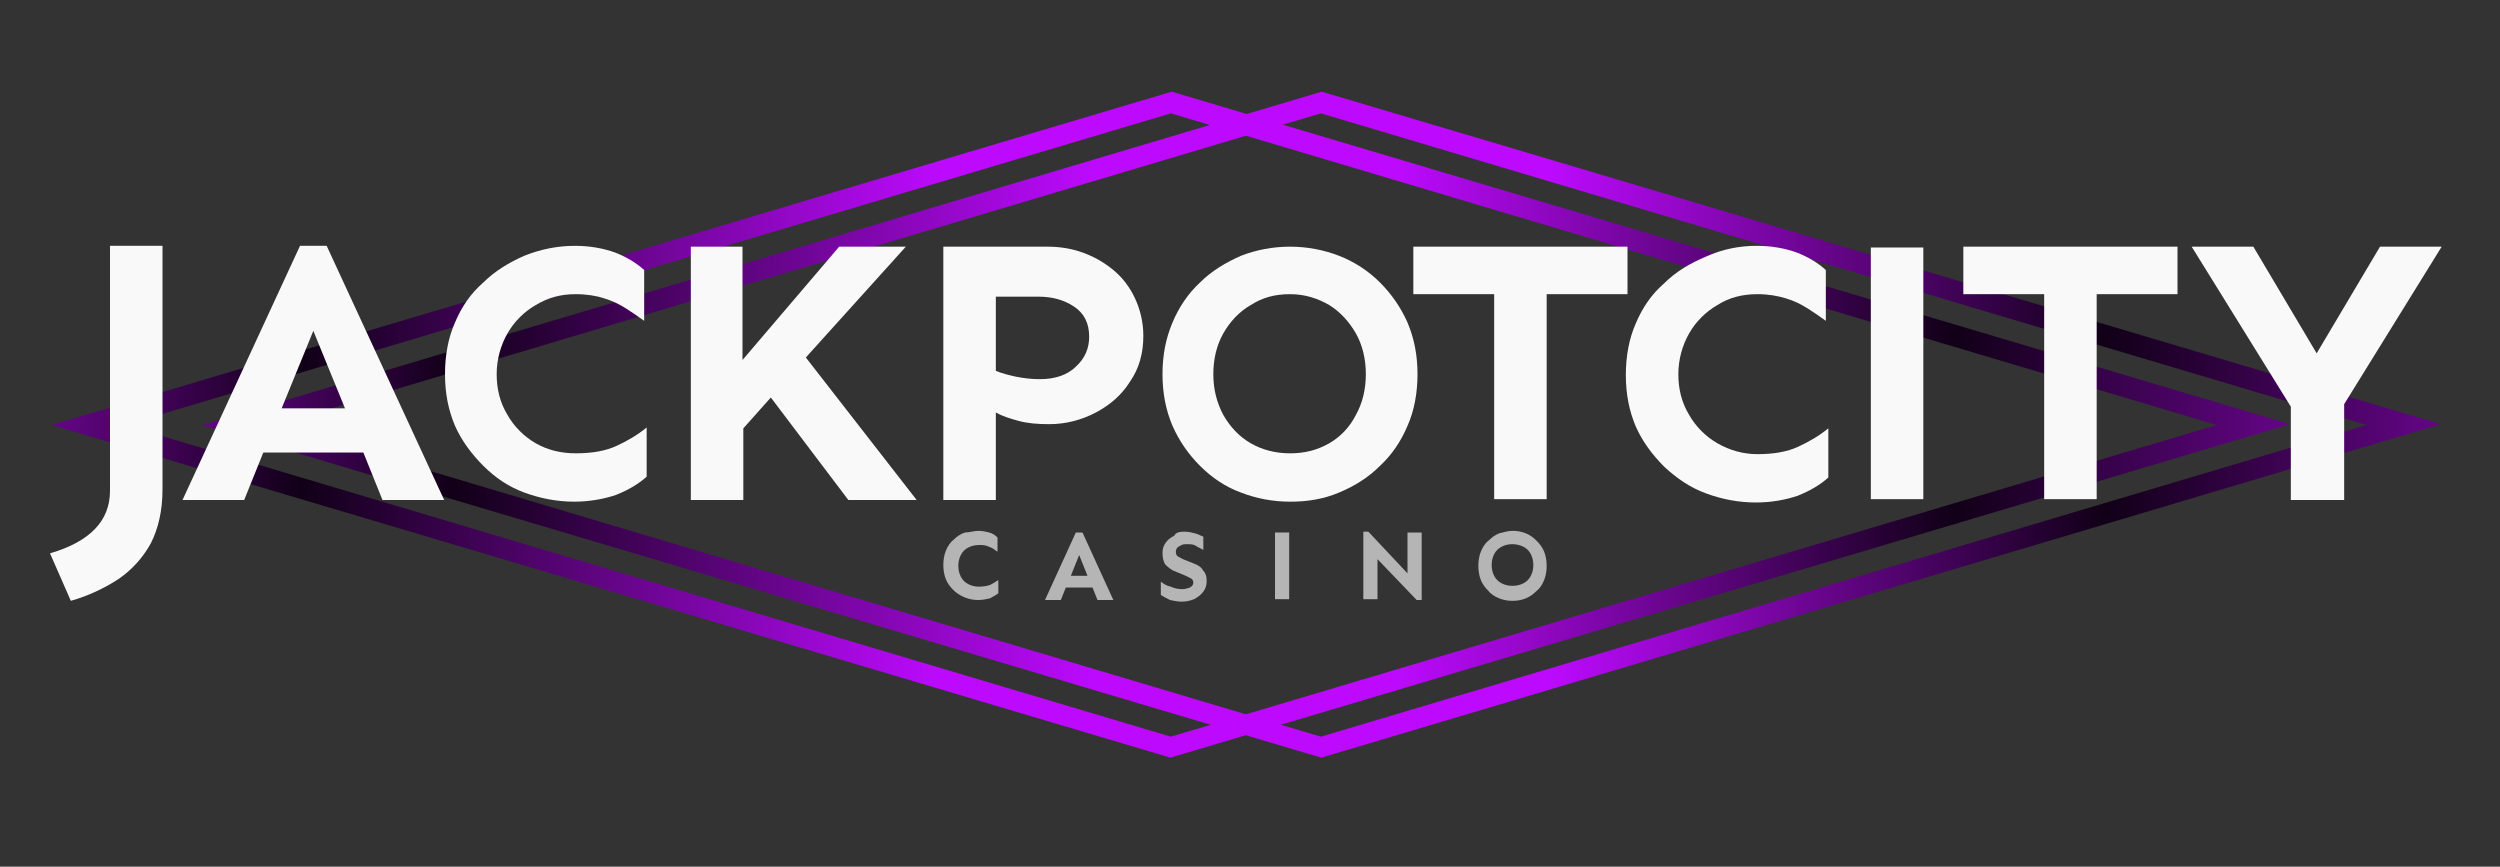 <?xml version="1.0" encoding="utf-8"?>
<!-- Generator: Adobe Illustrator 26.2.1, SVG Export Plug-In . SVG Version: 6.00 Build 0)  -->
<svg version="1.1" id="Layer_1" xmlns="http://www.w3.org/2000/svg" xmlns:xlink="http://www.w3.org/1999/xlink" x="0px" y="0px"
	 viewBox="0 0 300 104" style="enable-background:new 0 0 300 104;" xml:space="preserve">
<rect x="0" y="0" width="300" height="104" fill="#333333" stroke="none"/>
<style type="text/css">
	.st0{fill:#B5B5B5;}
	.st1{fill:url(#SVGID_1_);}
	.st2{fill:url(#SVGID_00000088817165124672296380000014080118698290428077_);}
	.st3{fill:#F9F9F9;}
</style>
<g id="Casino_2_">
	<path class="st0" d="M117.4,63.7c0.5,0,0.9,0.1,1.3,0.2c0.4,0.1,0.7,0.3,1,0.6v1.7c-0.2-0.1-0.4-0.3-0.6-0.4
		c-0.2-0.1-0.4-0.2-0.7-0.3c-0.3-0.1-0.6-0.1-0.9-0.1c-0.5,0-0.9,0.1-1.3,0.3c-0.4,0.2-0.7,0.5-0.9,0.9c-0.2,0.4-0.3,0.8-0.3,1.3
		c0,0.5,0.1,0.9,0.3,1.3c0.2,0.4,0.5,0.7,0.9,0.9c0.4,0.2,0.8,0.3,1.3,0.3c0.5,0,1-0.1,1.3-0.2c0.4-0.2,0.7-0.4,1-0.6v1.6
		c-0.3,0.2-0.6,0.4-1,0.6c-0.4,0.1-0.9,0.2-1.4,0.2c-0.6,0-1.1-0.1-1.6-0.3c-0.5-0.2-1-0.5-1.4-0.9c-0.4-0.4-0.7-0.8-0.9-1.3
		c-0.2-0.5-0.3-1.1-0.3-1.7c0-0.6,0.1-1.2,0.3-1.7c0.2-0.5,0.5-1,0.9-1.3c0.4-0.4,0.8-0.7,1.4-0.9C116.3,63.9,116.9,63.7,117.4,63.7
		z"/>
	<path class="st0" d="M129.9,63.9l3.7,8.1h-1.9l-0.6-1.5h-3.2l-0.6,1.5h-1.9l3.7-8.1H129.9z M129.5,66.6l-1,2.5h2L129.5,66.6z"/>
	<path class="st0" d="M142.1,63.8c0.5,0,0.9,0.1,1.3,0.2c0.4,0.1,0.7,0.3,1,0.4V66c-0.3-0.2-0.6-0.3-0.9-0.5
		c-0.3-0.2-0.7-0.2-1.1-0.2c-0.2,0-0.4,0-0.6,0.1c-0.2,0.1-0.4,0.2-0.5,0.3c-0.1,0.1-0.2,0.3-0.2,0.5c0,0.3,0.1,0.5,0.3,0.6
		c0.2,0.1,0.5,0.3,0.8,0.4l1,0.4c0.6,0.2,1,0.5,1.2,0.9c0.3,0.3,0.4,0.7,0.4,1.2c0,0.5-0.1,0.9-0.4,1.3c-0.3,0.4-0.6,0.6-1.1,0.9
		c-0.5,0.2-1,0.3-1.5,0.3c-0.5,0-0.9-0.1-1.4-0.2c-0.4-0.2-0.8-0.4-1.1-0.6v-1.6c0.4,0.3,0.7,0.5,1.2,0.6c0.4,0.2,0.9,0.3,1.4,0.3
		c0.3,0,0.6-0.1,0.9-0.2c0.2-0.1,0.4-0.3,0.4-0.6c0-0.2-0.1-0.4-0.3-0.5c-0.2-0.1-0.4-0.2-0.6-0.3l-1.2-0.5c-0.6-0.2-1-0.6-1.3-0.9
		c-0.2-0.4-0.3-0.8-0.3-1.3c0-0.5,0.1-0.9,0.4-1.3c0.3-0.4,0.6-0.6,1-0.8C141.1,63.9,141.5,63.8,142.1,63.8z"/>
	<path class="st0" d="M154.7,63.9v8H153v-8"/>
	<path class="st0" d="M170.6,63.9V72H170l-4.7-4.9v4.8h-1.7v-8.1h0.6l4.7,5v-4.9H170.6z"/>
	<path class="st0" d="M181.5,63.7c0.6,0,1.1,0.1,1.6,0.3c0.5,0.2,0.9,0.5,1.3,0.9c0.4,0.4,0.7,0.8,0.9,1.3c0.2,0.5,0.3,1.1,0.3,1.7
		c0,0.6-0.1,1.2-0.3,1.7c-0.2,0.5-0.5,1-0.9,1.3c-0.4,0.4-0.8,0.7-1.3,0.9c-0.5,0.2-1,0.3-1.6,0.3s-1.1-0.1-1.6-0.3
		c-0.5-0.2-1-0.5-1.3-0.9c-0.4-0.4-0.7-0.8-0.9-1.3c-0.2-0.5-0.3-1.1-0.3-1.7c0-0.6,0.1-1.2,0.3-1.7c0.2-0.5,0.5-1,0.9-1.3
		c0.4-0.4,0.8-0.7,1.3-0.9C180.4,63.9,180.9,63.7,181.5,63.7z M181.5,65.3c-0.5,0-0.9,0.1-1.3,0.3c-0.4,0.2-0.7,0.5-0.9,0.9
		c-0.2,0.4-0.3,0.8-0.3,1.3c0,0.5,0.1,0.9,0.3,1.3c0.2,0.4,0.5,0.7,0.9,0.9c0.4,0.2,0.8,0.3,1.3,0.3c0.5,0,0.9-0.1,1.3-0.3
		c0.4-0.2,0.7-0.5,0.9-0.9c0.2-0.4,0.3-0.8,0.3-1.3c0-0.5-0.1-0.9-0.3-1.3c-0.2-0.4-0.5-0.7-0.9-0.9
		C182.4,65.4,181.9,65.3,181.5,65.3z"/>
</g>
<g id="B2_4_">
	<linearGradient id="SVGID_1_" gradientUnits="userSpaceOnUse" x1="6.235" y1="50.997" x2="274.756" y2="50.997">
		<stop  offset="0" style="stop-color:#640587"/>
		<stop  offset="0.112" style="stop-color:#110017"/>
		<stop  offset="0.4" style="stop-color:#BD0AFF"/>
		<stop  offset="0.6" style="stop-color:#BD0AFF"/>
		<stop  offset="0.85" style="stop-color:#110017"/>
		<stop  offset="1" style="stop-color:#640587"/>
	</linearGradient>
	<path class="st1" d="M140.6,11L140.6,11L6.2,51l134.2,39.9l0.1,0l134.3-40L140.6,11z M140.5,13.6L266,51L140.5,88.4L15,51
		L140.5,13.6z"/>
</g>
<g id="B1_4_">
	
		<linearGradient id="SVGID_00000075847758523862538050000008095920232621448626_" gradientUnits="userSpaceOnUse" x1="24.266" y1="50.997" x2="292.797" y2="50.997">
		<stop  offset="0" style="stop-color:#640587"/>
		<stop  offset="0.112" style="stop-color:#110017"/>
		<stop  offset="0.4" style="stop-color:#BD0AFF"/>
		<stop  offset="0.6" style="stop-color:#BD0AFF"/>
		<stop  offset="0.85" style="stop-color:#110017"/>
		<stop  offset="1" style="stop-color:#640587"/>
	</linearGradient>
	<path style="fill:url(#SVGID_00000075847758523862538050000008095920232621448626_);" d="M158.6,11L158.6,11L24.3,51l134.2,39.9
		l0.1,0l134.3-40L158.6,11z M158.5,13.6L284,51L158.5,88.4L33.1,51L158.5,13.6z"/>
</g>
<g id="JackpotCity">
	<path class="st3" d="M19.5,29.5v29.2c0,2.6-0.5,4.7-1.4,6.5c-1,1.8-2.3,3.2-3.9,4.3c-1.7,1.1-3.6,2-5.7,2.6L6,66.4
		c4.8-1.4,7.2-3.9,7.2-7.5V29.5H19.5z"/>
	<path class="st3" d="M39.2,29.5L53.3,60h-7.4l-2.3-5.7h-12L29.3,60h-7.4L36,29.5H39.2z M37.6,39.7l-3.8,9.3h7.6L37.6,39.7z"/>
	<path class="st3" d="M69,29.5c1.8,0,3.4,0.3,4.8,0.8c1.3,0.5,2.5,1.2,3.5,2.1v6.1c-0.7-0.5-1.4-1-2.2-1.5c-0.8-0.5-1.6-0.9-2.6-1.2
		c-0.9-0.3-2.1-0.5-3.4-0.5c-1.8,0-3.3,0.4-4.8,1.3c-1.4,0.8-2.6,2-3.4,3.4c-0.8,1.4-1.3,3.1-1.3,4.9c0,1.8,0.4,3.4,1.3,4.9
		c0.8,1.4,2,2.6,3.4,3.4c1.4,0.8,3,1.2,4.8,1.2c2,0,3.6-0.3,4.9-0.9c1.3-0.6,2.5-1.3,3.6-2.2v5.9c-1,0.9-2.2,1.6-3.7,2.2
		c-1.5,0.5-3.2,0.8-5,0.8c-2.1,0-4.1-0.4-6-1.1c-1.9-0.7-3.5-1.8-4.9-3.2c-1.4-1.4-2.6-3-3.4-4.8c-0.8-1.9-1.2-3.9-1.2-6.2
		c0-2.3,0.4-4.4,1.2-6.2c0.8-1.9,1.9-3.5,3.4-4.8c1.4-1.4,3.1-2.4,4.9-3.2C64.9,29.9,66.9,29.5,69,29.5z"/>
	<path class="st3" d="M89.1,29.6v13.6l11.6-13.6h8L96.7,42.9L110,60h-8.2l-9.3-12.3l-3.3,3.7V60h-6.3V29.6H89.1z"/>
	<path class="st3" d="M125.7,29.6c1.4,0,2.8,0.2,4.2,0.7c1.4,0.5,2.6,1.2,3.7,2.1c1.1,0.9,2,2.1,2.6,3.4c0.6,1.3,1,2.8,1,4.5
		c0,2.1-0.5,3.9-1.6,5.5c-1,1.6-2.4,2.8-4.1,3.7c-1.7,0.9-3.6,1.4-5.6,1.4c-1.4,0-2.6-0.1-3.7-0.4c-1.1-0.3-2-0.6-2.7-1V60h-6.3
		V29.6H125.7z M119.5,35.5v9c0.7,0.3,1.5,0.5,2.4,0.7c1,0.2,1.9,0.3,2.9,0.3c1.8,0,3.3-0.5,4.3-1.5c1.1-1,1.6-2.2,1.6-3.6
		c0-1.6-0.6-2.8-1.8-3.6c-1.2-0.8-2.6-1.2-4.3-1.2H119.5z"/>
	<path class="st3" d="M154.8,29.6c2.1,0,4.1,0.4,5.9,1.1s3.5,1.8,4.9,3.2c1.4,1.4,2.5,3,3.3,4.8c0.8,1.9,1.2,3.9,1.2,6.2
		c0,2.3-0.4,4.4-1.2,6.2c-0.8,1.9-1.9,3.5-3.3,4.8c-1.4,1.4-3,2.4-4.9,3.2s-3.8,1.1-5.9,1.1c-2.1,0-4.1-0.4-5.9-1.1
		c-1.9-0.7-3.5-1.8-4.9-3.2c-1.4-1.4-2.5-3-3.3-4.8c-0.8-1.9-1.2-3.9-1.2-6.2c0-2.3,0.4-4.3,1.2-6.2c0.8-1.9,1.9-3.5,3.3-4.8
		c1.4-1.4,3.1-2.4,4.9-3.2C150.7,30,152.7,29.6,154.8,29.6z M154.8,35.3c-1.8,0-3.3,0.4-4.7,1.3c-1.4,0.8-2.5,2-3.3,3.4
		c-0.8,1.4-1.2,3.1-1.2,4.9c0,1.8,0.4,3.4,1.2,4.9c0.8,1.4,1.9,2.6,3.3,3.4c1.4,0.8,3,1.2,4.7,1.2c1.8,0,3.3-0.4,4.7-1.2
		s2.5-2,3.2-3.4c0.8-1.4,1.2-3.1,1.2-4.9c0-1.8-0.4-3.5-1.2-4.9c-0.8-1.4-1.9-2.6-3.2-3.4C158.1,35.8,156.6,35.3,154.8,35.3z"/>
	<path class="st3" d="M195.3,29.6v5.7h-9.7v24.6h-6.3V35.3h-9.7v-5.7H195.3z"/>
	<path class="st3" d="M210.8,29.5c1.8,0,3.4,0.3,4.8,0.8c1.3,0.5,2.5,1.2,3.5,2.1v6.1c-0.7-0.5-1.4-1-2.2-1.5
		c-0.8-0.5-1.6-0.9-2.6-1.2c-1-0.3-2.1-0.5-3.4-0.5c-1.8,0-3.4,0.4-4.8,1.3c-1.4,0.8-2.6,2-3.4,3.4c-0.8,1.4-1.3,3.1-1.3,4.9
		c0,1.8,0.4,3.4,1.3,4.9c0.8,1.4,2,2.6,3.4,3.4c1.4,0.8,3,1.3,4.8,1.3c2,0,3.6-0.3,4.9-0.9c1.3-0.6,2.5-1.3,3.6-2.2v5.9
		c-1,0.9-2.2,1.6-3.7,2.2c-1.5,0.5-3.2,0.8-5,0.8c-2.1,0-4.1-0.4-6-1.1c-1.9-0.7-3.5-1.8-5-3.2c-1.4-1.4-2.6-3-3.4-4.8
		c-0.8-1.9-1.2-3.9-1.2-6.2s0.4-4.4,1.2-6.2c0.8-1.9,1.9-3.5,3.4-4.8c1.4-1.4,3.1-2.4,5-3.2C206.7,29.9,208.7,29.5,210.8,29.5z"/>
	<path class="st3" d="M230.8,29.7v30.2h-6.3V29.7"/>
	<path class="st3" d="M261.3,29.6v5.7h-9.7v24.6h-6.3V35.3h-9.7v-5.7H261.3z"/>
	<path class="st3" d="M293,29.6l-11.7,18.9V60h-6.4V48.8L263,29.6h7.4l7.6,12.8l7.6-12.8H293z"/>
</g>
</svg>
